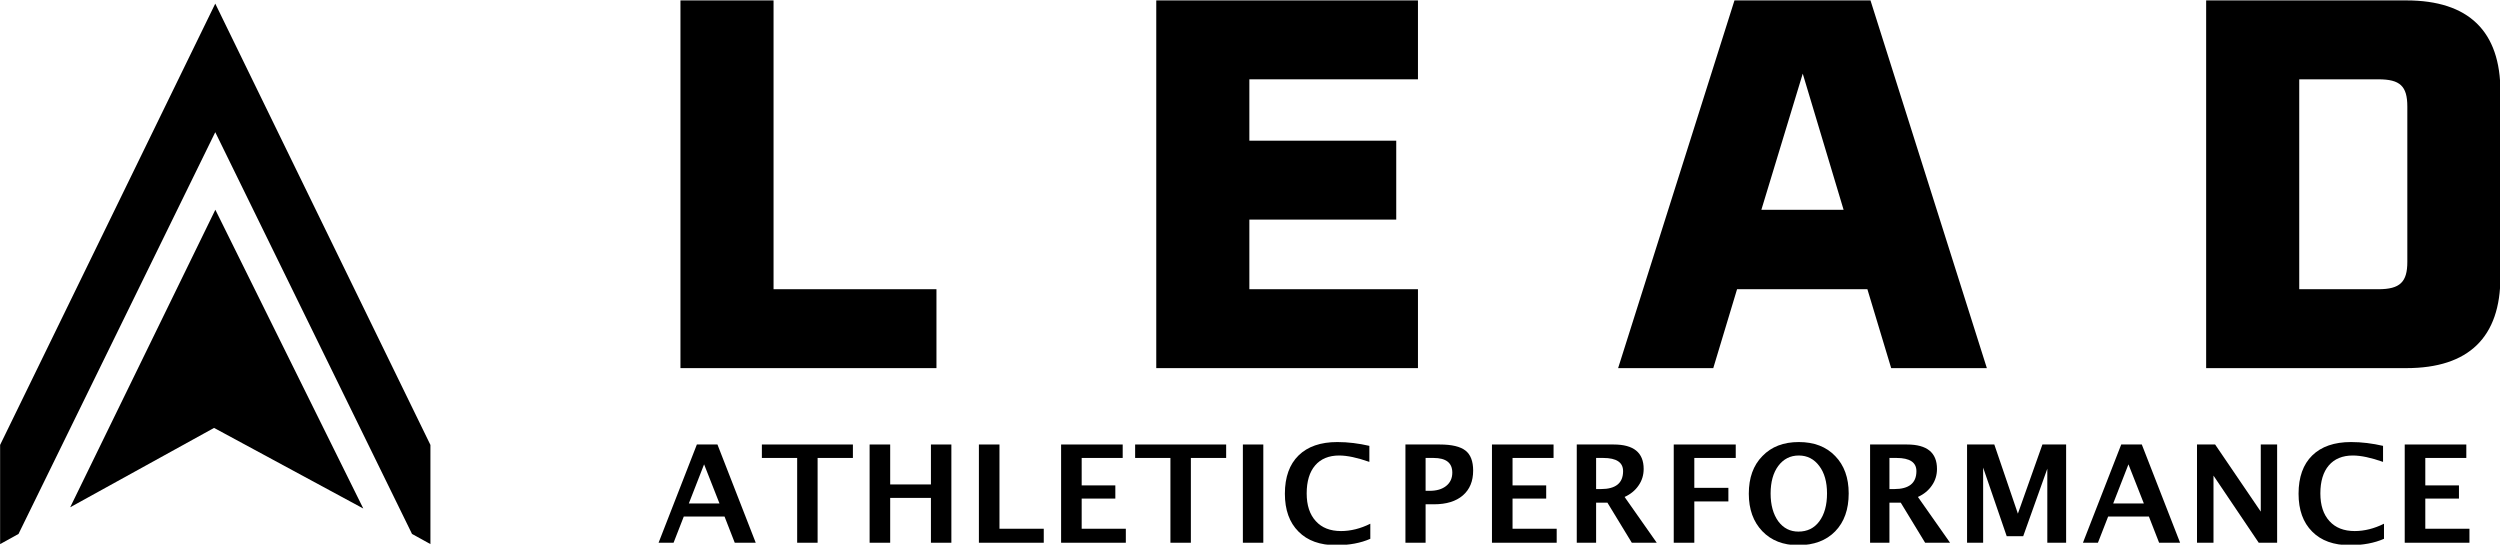 <?xml version="1.0" encoding="UTF-8" standalone="no"?>
<!DOCTYPE svg PUBLIC "-//W3C//DTD SVG 1.1//EN" "http://www.w3.org/Graphics/SVG/1.1/DTD/svg11.dtd">
<svg width="100%" height="100%" viewBox="0 0 459 100" version="1.1" xmlns="http://www.w3.org/2000/svg" xmlns:xlink="http://www.w3.org/1999/xlink" xml:space="preserve" xmlns:serif="http://www.serif.com/" style="fill-rule:evenodd;clip-rule:evenodd;stroke-linejoin:round;stroke-miterlimit:2;">
    <g id="Layer-1" serif:id="Layer 1" transform="matrix(0.714,0,0,0.712,-156.011,-330.228)">
        <g transform="matrix(1,0,0,1,274.185,603.434)">
            <path d="M0,-138.023L-0.328,-138.697L-55.654,-24.9L-55.654,0.674L-50.854,-1.983L-50.908,-1.975L-0.328,-105.544L50.253,-1.975L50.198,-1.983L54.999,0.674L54.999,-24.9L0,-138.023Z" style="fill-rule:nonzero;"/>
        </g>
        <g transform="matrix(0.875,-0.484,-0.484,-0.875,259.767,608.087)">
            <path d="M-13.794,23.031L28.491,23.031L52.008,-13.736L56.011,72.104L-13.794,23.031Z" style="fill-rule:nonzero;"/>
        </g>
        <g transform="matrix(1,0,0,1,459.306,484.256)">
            <path d="M0,54.126L0,74.473L-65.829,74.473L-65.829,-20.347L-41.891,-20.347L-41.891,54.126L0,54.126Z" style="fill-rule:nonzero;"/>
        </g>
        <g transform="matrix(1,0,0,1,539.766,538.382)">
            <path d="M0,-54.126L0,-38.3L37.769,-38.3L37.769,-17.953L0,-17.953L0,0L43.354,0L43.354,20.347L-23.938,20.347L-23.938,-74.473L43.354,-74.473L43.354,-54.126L0,-54.126Z" style="fill-rule:nonzero;"/>
        </g>
        <g transform="matrix(1,0,0,1,692.571,504.736)">
            <path d="M0,13.166L-10.506,-21.943L-21.146,13.166L0,13.166ZM6.117,33.646L-27.396,33.646L-33.513,53.993L-57.982,53.993L-28.061,-40.827L6.915,-40.827L36.838,53.993L12.235,53.993L6.117,33.646Z" style="fill-rule:nonzero;"/>
        </g>
        <g transform="matrix(1,0,0,1,837.53,531.334)">
            <path d="M0,-40.029C0,-45.348 -1.862,-47.077 -7.447,-47.077L-27.794,-47.077L-27.794,7.049L-7.447,7.049C-1.862,7.049 0,5.187 0,0.001L0,-40.029ZM23.938,-43.886L23.938,3.858C23.938,19.417 15.825,27.396 -0.266,27.396L-51.732,27.396L-51.732,-67.425L-0.266,-67.425C15.825,-67.425 23.938,-59.445 23.938,-43.886" style="fill-rule:nonzero;"/>
        </g>
        <g>
            <g transform="matrix(35.039,0,0,35.039,387.466,603.757)">
                <path d="M0.011,-0L0.292,-0.723L0.443,-0.723L0.724,-0L0.57,-0L0.495,-0.193L0.196,-0.193L0.121,-0L0.011,-0ZM0.233,-0.289L0.458,-0.289L0.345,-0.577L0.233,-0.289Z" style="fill-rule:nonzero;"/>
            </g>
            <g transform="matrix(35.039,0,0,35.039,414.028,603.757)">
                <path d="M0.27,-0L0.27,-0.624L0.011,-0.624L0.011,-0.723L0.679,-0.723L0.679,-0.624L0.42,-0.624L0.42,-0L0.27,-0Z" style="fill-rule:nonzero;"/>
            </g>
            <g transform="matrix(35.039,0,0,35.039,438.964,603.757)">
                <path d="M0.09,-0L0.09,-0.723L0.241,-0.723L0.241,-0.429L0.54,-0.429L0.54,-0.723L0.69,-0.723L0.69,-0L0.54,-0L0.54,-0.33L0.241,-0.33L0.241,-0L0.09,-0Z" style="fill-rule:nonzero;"/>
            </g>
            <g transform="matrix(35.039,0,0,35.039,467.066,603.757)">
                <path d="M0.09,-0L0.09,-0.723L0.241,-0.723L0.241,-0.103L0.566,-0.103L0.566,-0L0.09,-0Z" style="fill-rule:nonzero;"/>
            </g>
            <g transform="matrix(35.039,0,0,35.039,488.204,603.757)">
                <path d="M0.09,-0L0.09,-0.723L0.542,-0.723L0.542,-0.624L0.241,-0.624L0.241,-0.422L0.488,-0.422L0.488,-0.325L0.241,-0.325L0.241,-0.103L0.565,-0.103L0.565,-0L0.09,-0Z" style="fill-rule:nonzero;"/>
            </g>
            <g transform="matrix(35.039,0,0,35.039,510.009,603.757)">
                <path d="M0.27,-0L0.27,-0.624L0.011,-0.624L0.011,-0.723L0.679,-0.723L0.679,-0.624L0.42,-0.624L0.42,-0L0.27,-0Z" style="fill-rule:nonzero;"/>
            </g>
            <g transform="matrix(35.039,0,0,35.039,534.946,603.757)">
                <rect x="0.09" y="-0.723" width="0.15" height="0.723" style="fill-rule:nonzero;"/>
            </g>
            <g transform="matrix(35.039,0,0,35.039,547.324,603.757)">
                <path d="M0.672,-0.029C0.602,0.002 0.518,0.018 0.421,0.018C0.303,0.018 0.211,-0.015 0.145,-0.082C0.078,-0.149 0.045,-0.242 0.045,-0.361C0.045,-0.483 0.079,-0.577 0.145,-0.642C0.212,-0.708 0.307,-0.741 0.43,-0.741C0.509,-0.741 0.587,-0.731 0.665,-0.713L0.665,-0.595C0.577,-0.626 0.503,-0.642 0.443,-0.642C0.367,-0.642 0.308,-0.617 0.267,-0.569C0.226,-0.521 0.205,-0.452 0.205,-0.363C0.205,-0.276 0.227,-0.208 0.272,-0.159C0.316,-0.11 0.378,-0.086 0.457,-0.086C0.528,-0.086 0.6,-0.104 0.672,-0.14L0.672,-0.029Z" style="fill-rule:nonzero;"/>
            </g>
            <g transform="matrix(35.039,0,0,35.039,576.746,603.757)">
                <path d="M0.09,-0L0.09,-0.723L0.342,-0.723C0.43,-0.723 0.493,-0.708 0.531,-0.678C0.568,-0.649 0.587,-0.6 0.587,-0.531C0.587,-0.453 0.562,-0.392 0.511,-0.348C0.461,-0.305 0.391,-0.283 0.3,-0.283L0.238,-0.283L0.238,-0L0.09,-0ZM0.238,-0.382L0.267,-0.382C0.319,-0.382 0.359,-0.394 0.389,-0.418C0.419,-0.442 0.434,-0.475 0.434,-0.516C0.434,-0.588 0.388,-0.624 0.296,-0.624L0.238,-0.624L0.238,-0.382Z" style="fill-rule:nonzero;"/>
            </g>
            <g transform="matrix(35.039,0,0,35.039,598.997,603.757)">
                <path d="M0.09,-0L0.09,-0.723L0.542,-0.723L0.542,-0.624L0.241,-0.624L0.241,-0.422L0.488,-0.422L0.488,-0.325L0.241,-0.325L0.241,-0.103L0.565,-0.103L0.565,-0L0.09,-0Z" style="fill-rule:nonzero;"/>
            </g>
            <g transform="matrix(35.039,0,0,35.039,620.802,603.757)">
                <path d="M0.09,-0L0.09,-0.723L0.361,-0.723C0.508,-0.723 0.581,-0.663 0.581,-0.543C0.581,-0.499 0.569,-0.458 0.544,-0.422C0.519,-0.385 0.485,-0.357 0.441,-0.337L0.677,-0L0.494,-0L0.315,-0.295L0.232,-0.295L0.232,-0L0.09,-0ZM0.232,-0.395L0.267,-0.395C0.376,-0.395 0.43,-0.439 0.43,-0.527C0.43,-0.591 0.382,-0.624 0.284,-0.624L0.232,-0.624L0.232,-0.395Z" style="fill-rule:nonzero;"/>
            </g>
            <g transform="matrix(35.039,0,0,35.039,645.739,603.757)">
                <path d="M0.09,-0L0.09,-0.723L0.545,-0.723L0.545,-0.624L0.241,-0.624L0.241,-0.404L0.491,-0.404L0.491,-0.304L0.241,-0.304L0.241,-0L0.09,-0Z" style="fill-rule:nonzero;"/>
            </g>
            <g transform="matrix(35.039,0,0,35.039,666.62,603.757)">
                <path d="M0.407,0.018C0.298,0.018 0.21,-0.016 0.144,-0.085C0.078,-0.154 0.045,-0.246 0.045,-0.361C0.045,-0.478 0.078,-0.57 0.145,-0.638C0.211,-0.707 0.3,-0.741 0.412,-0.741C0.524,-0.741 0.613,-0.707 0.679,-0.638C0.745,-0.57 0.778,-0.478 0.778,-0.363C0.778,-0.245 0.745,-0.152 0.679,-0.084C0.613,-0.016 0.522,0.018 0.407,0.018ZM0.409,-0.082C0.474,-0.082 0.525,-0.107 0.562,-0.157C0.6,-0.208 0.619,-0.277 0.619,-0.363C0.619,-0.447 0.6,-0.515 0.562,-0.565C0.524,-0.616 0.474,-0.642 0.412,-0.642C0.349,-0.642 0.299,-0.616 0.261,-0.565C0.224,-0.515 0.205,-0.447 0.205,-0.362C0.205,-0.278 0.224,-0.21 0.261,-0.158C0.299,-0.107 0.348,-0.082 0.409,-0.082Z" style="fill-rule:nonzero;"/>
            </g>
            <g transform="matrix(35.039,0,0,35.039,696.228,603.757)">
                <path d="M0.09,-0L0.09,-0.723L0.361,-0.723C0.508,-0.723 0.581,-0.663 0.581,-0.543C0.581,-0.499 0.569,-0.458 0.544,-0.422C0.519,-0.385 0.485,-0.357 0.441,-0.337L0.677,-0L0.494,-0L0.315,-0.295L0.232,-0.295L0.232,-0L0.09,-0ZM0.232,-0.395L0.267,-0.395C0.376,-0.395 0.43,-0.439 0.43,-0.527C0.43,-0.591 0.382,-0.624 0.284,-0.624L0.232,-0.624L0.232,-0.395Z" style="fill-rule:nonzero;"/>
            </g>
            <g transform="matrix(35.039,0,0,35.039,721.164,603.757)">
                <path d="M0.09,-0L0.09,-0.723L0.29,-0.723L0.463,-0.214L0.643,-0.723L0.817,-0.723L0.817,-0L0.679,-0L0.679,-0.545L0.502,-0.048L0.381,-0.048L0.208,-0.553L0.208,-0L0.09,-0Z" style="fill-rule:nonzero;"/>
            </g>
            <g transform="matrix(35.039,0,0,35.039,753.731,603.757)">
                <path d="M0.011,-0L0.292,-0.723L0.443,-0.723L0.724,-0L0.57,-0L0.495,-0.193L0.196,-0.193L0.121,-0L0.011,-0ZM0.233,-0.289L0.458,-0.289L0.345,-0.577L0.233,-0.289Z" style="fill-rule:nonzero;"/>
            </g>
            <g transform="matrix(35.039,0,0,35.039,780.293,603.757)">
                <path d="M0.09,-0L0.09,-0.723L0.223,-0.723L0.558,-0.229L0.558,-0.723L0.678,-0.723L0.678,-0L0.543,-0L0.211,-0.494L0.211,-0L0.09,-0Z" style="fill-rule:nonzero;"/>
            </g>
            <g transform="matrix(35.039,0,0,35.039,807.984,603.757)">
                <path d="M0.672,-0.029C0.602,0.002 0.518,0.018 0.421,0.018C0.303,0.018 0.211,-0.015 0.145,-0.082C0.078,-0.149 0.045,-0.242 0.045,-0.361C0.045,-0.483 0.079,-0.577 0.145,-0.642C0.212,-0.708 0.307,-0.741 0.43,-0.741C0.509,-0.741 0.587,-0.731 0.665,-0.713L0.665,-0.595C0.577,-0.626 0.503,-0.642 0.443,-0.642C0.367,-0.642 0.308,-0.617 0.267,-0.569C0.226,-0.521 0.205,-0.452 0.205,-0.363C0.205,-0.276 0.227,-0.208 0.272,-0.159C0.316,-0.11 0.378,-0.086 0.457,-0.086C0.528,-0.086 0.6,-0.104 0.672,-0.14L0.672,-0.029Z" style="fill-rule:nonzero;"/>
            </g>
            <g transform="matrix(35.039,0,0,35.039,833.707,603.757)">
                <path d="M0.09,-0L0.09,-0.723L0.542,-0.723L0.542,-0.624L0.241,-0.624L0.241,-0.422L0.488,-0.422L0.488,-0.325L0.241,-0.325L0.241,-0.103L0.565,-0.103L0.565,-0L0.09,-0Z" style="fill-rule:nonzero;"/>
            </g>
        </g>
    </g>
</svg>
